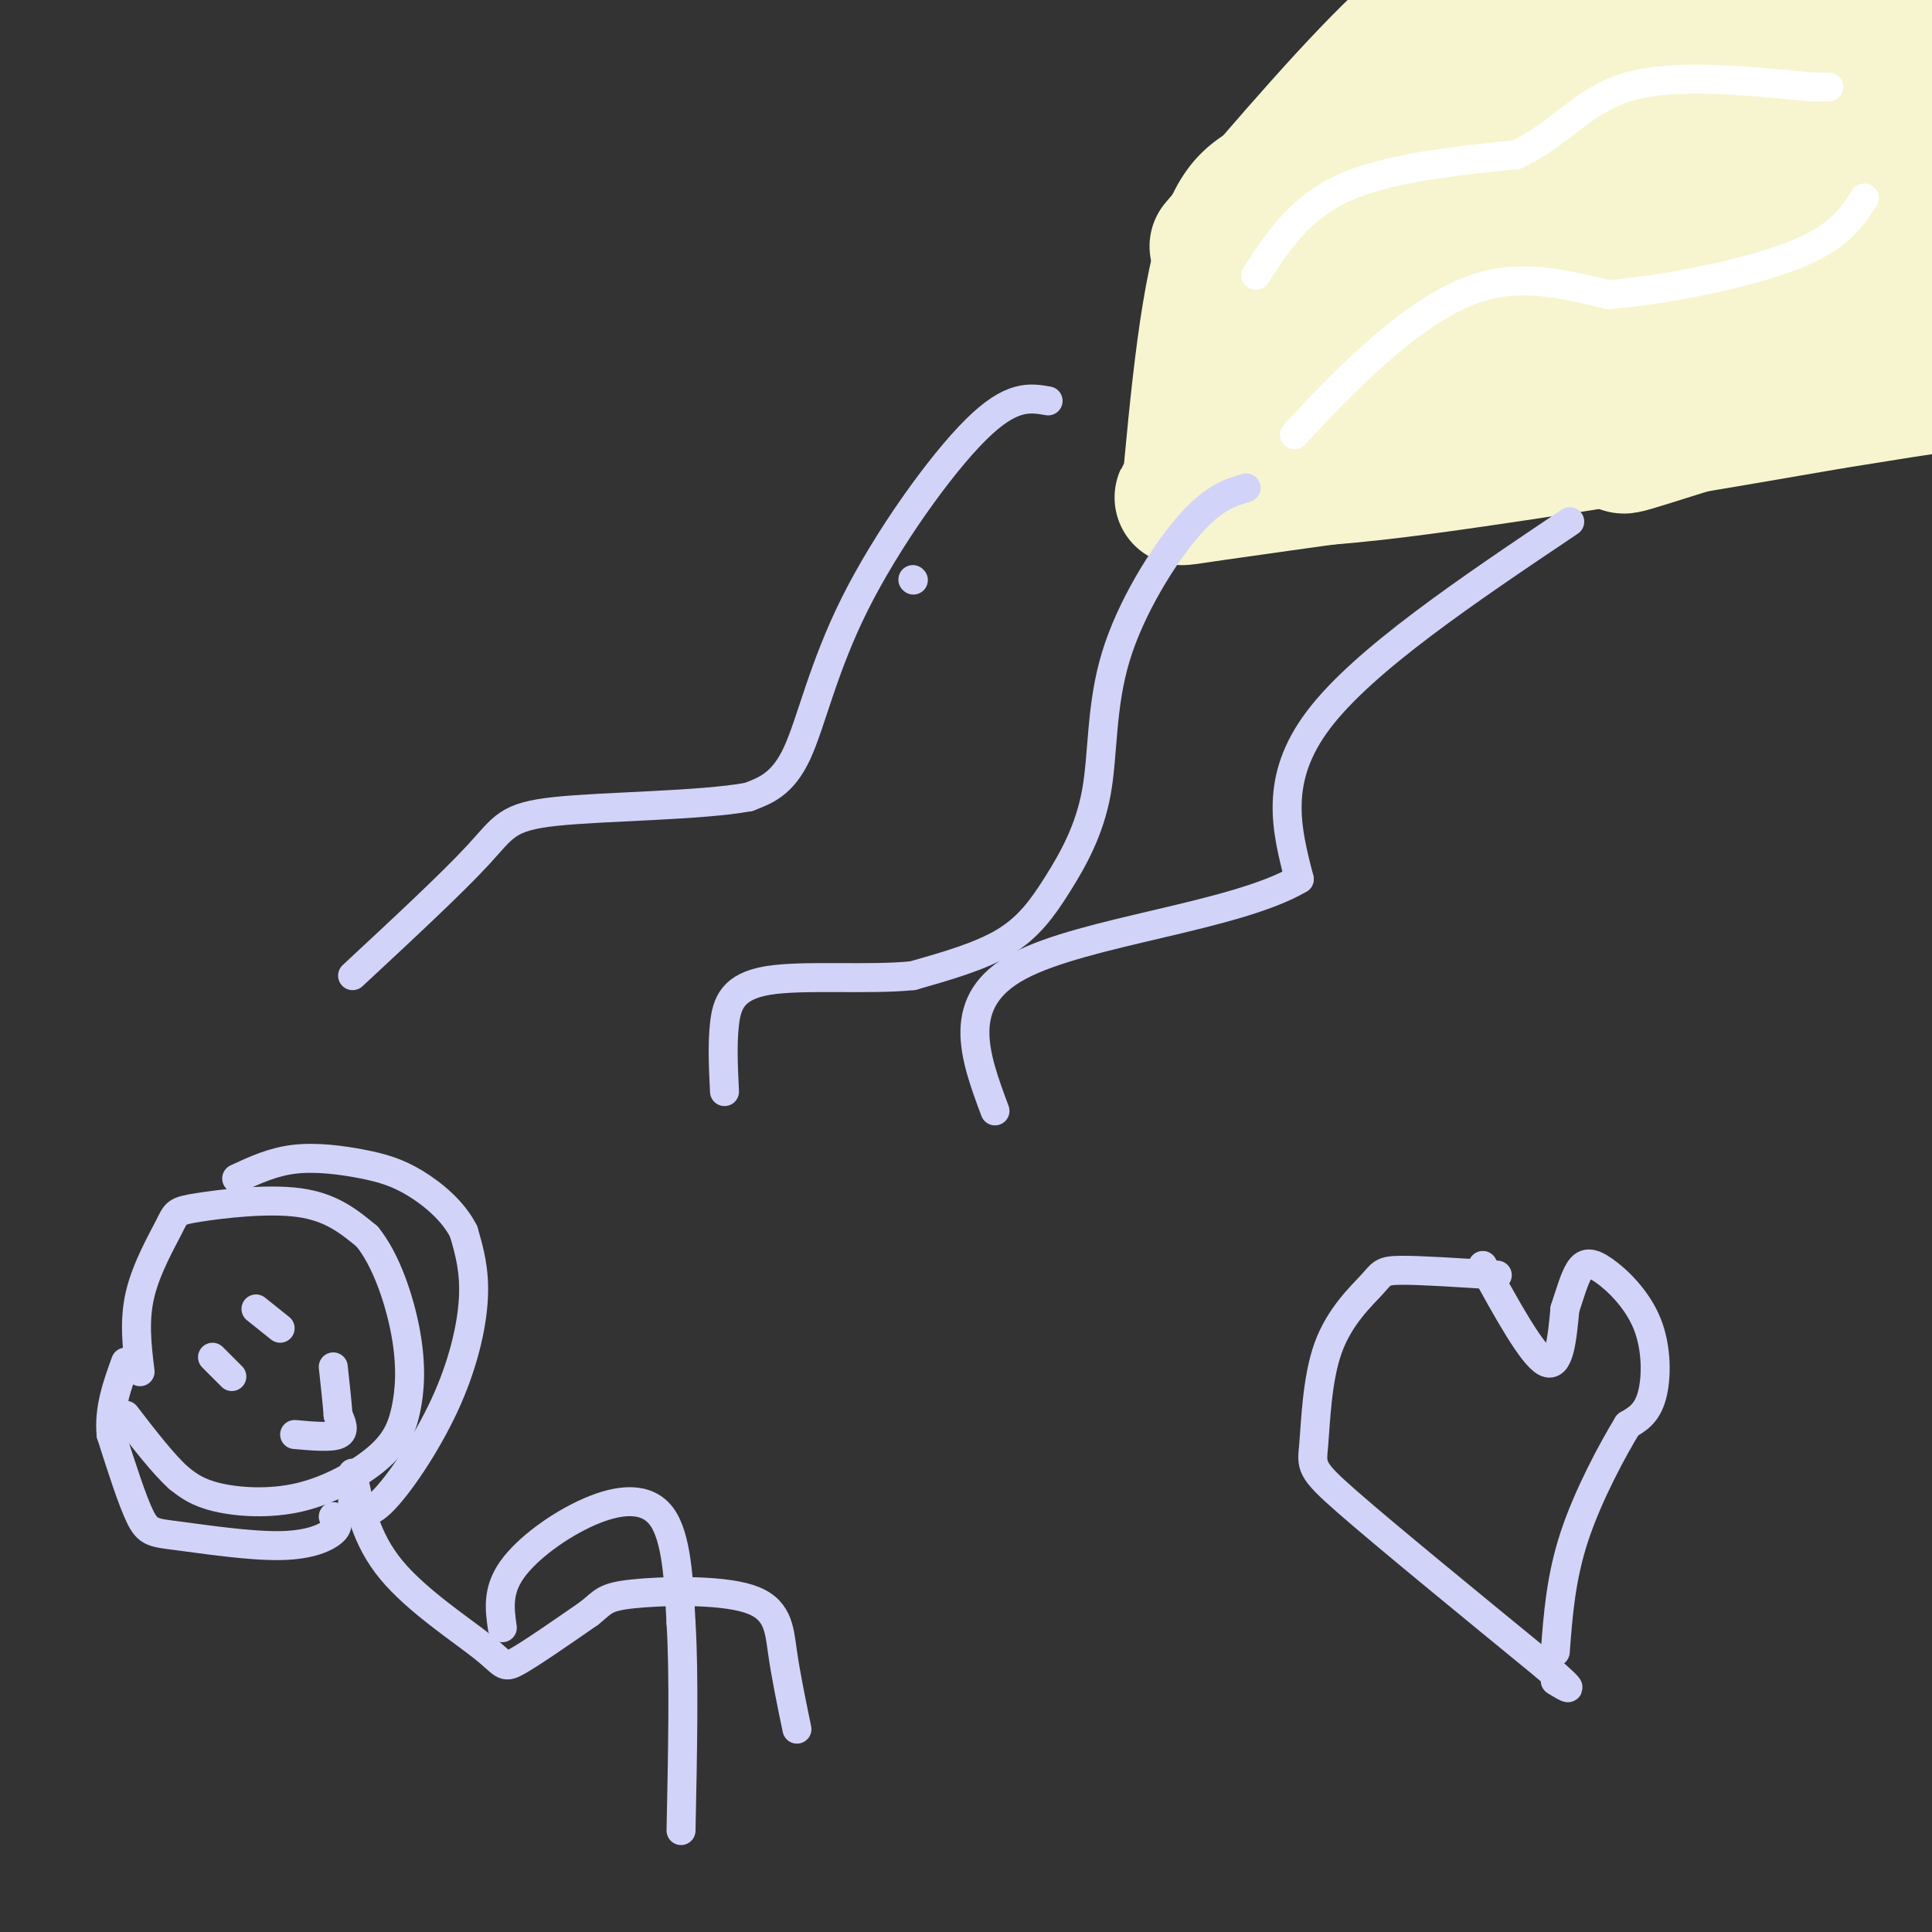<svg viewBox='0 0 400 400' version='1.1' xmlns='http://www.w3.org/2000/svg' xmlns:xlink='http://www.w3.org/1999/xlink'><rect x="0" y="0" width="400" height="400" fill="#333333" stroke="none"/><g fill='none' stroke='#F7F5D0' stroke-width='6' stroke-linecap='round' stroke-linejoin='round'><path d='M326,7c-8.500,-0.500 -17.000,-1.000 -27,2c-10.000,3.000 -21.500,9.500 -33,16'/><path d='M266,25c-9.622,4.311 -17.178,7.089 -22,20c-4.822,12.911 -6.911,35.956 -9,59'/><path d='M235,104c11.311,10.156 44.089,6.044 72,2c27.911,-4.044 50.956,-8.022 74,-12'/><path d='M381,94c15.500,-2.500 17.250,-2.750 19,-3'/><path d='M322,4c0.000,0.000 22.000,-5.000 22,-5'/></g>
<g fill='none' stroke='#F7F5D0' stroke-width='28' stroke-linecap='round' stroke-linejoin='round'><path d='M252,51c14.750,-17.250 29.500,-34.500 40,-44c10.500,-9.500 16.750,-11.250 23,-13'/><path d='M378,0c4.867,-0.178 9.733,-0.356 3,1c-6.733,1.356 -25.067,4.244 -38,8c-12.933,3.756 -20.467,8.378 -28,13'/><path d='M315,22c-15.060,7.679 -38.708,20.375 -50,28c-11.292,7.625 -10.226,10.179 -11,16c-0.774,5.821 -3.387,14.911 -6,24'/><path d='M248,90c0.060,6.012 3.208,9.042 1,11c-2.208,1.958 -9.774,2.845 3,1c12.774,-1.845 45.887,-6.423 79,-11'/><path d='M331,91c11.095,-0.631 -0.667,3.292 10,0c10.667,-3.292 43.762,-13.798 55,-18c11.238,-4.202 0.619,-2.101 -10,0'/><path d='M386,73c-27.956,0.711 -92.844,2.489 -117,1c-24.156,-1.489 -7.578,-6.244 9,-11'/><path d='M278,63c4.956,-5.222 12.844,-12.778 32,-22c19.156,-9.222 49.578,-20.111 80,-31'/><path d='M390,10c10.035,-1.667 -4.877,9.667 -16,18c-11.123,8.333 -18.456,13.667 -29,19c-10.544,5.333 -24.298,10.667 -36,13c-11.702,2.333 -21.351,1.667 -31,1'/><path d='M278,61c11.844,1.444 56.956,4.556 81,2c24.044,-2.556 27.022,-10.778 30,-19'/><path d='M389,44c5.451,-3.054 4.080,-1.190 4,-2c-0.080,-0.810 1.132,-4.295 2,3c0.868,7.295 1.391,25.370 1,31c-0.391,5.630 -1.695,-1.185 -3,-8'/><path d='M393,68c-1.485,-2.577 -3.697,-5.021 -6,-8c-2.303,-2.979 -4.697,-6.494 -16,-9c-11.303,-2.506 -31.515,-4.002 -32,-6c-0.485,-1.998 18.758,-4.499 38,-7'/><path d='M377,38c10.333,-1.667 17.167,-2.333 24,-3'/></g>
<g fill='none' stroke='#FFFFFF' stroke-width='6' stroke-linecap='round' stroke-linejoin='round'><path d='M260,57c4.500,-6.917 9.000,-13.833 18,-18c9.000,-4.167 22.500,-5.583 36,-7'/><path d='M314,32c9.022,-4.200 13.578,-11.200 23,-14c9.422,-2.800 23.711,-1.400 38,0'/><path d='M375,18c6.333,0.000 3.167,0.000 0,0'/><path d='M268,90c5.178,-5.578 10.356,-11.156 17,-17c6.644,-5.844 14.756,-11.956 23,-14c8.244,-2.044 16.622,-0.022 25,2'/><path d='M333,61c11.667,-0.933 28.333,-4.267 38,-8c9.667,-3.733 12.333,-7.867 15,-12'/></g>
<g fill='none' stroke='#D2D3F9' stroke-width='6' stroke-linecap='round' stroke-linejoin='round'><path d='M189,120c0.000,0.000 0.100,0.100 0.1,0.1'/><path d='M217,83c-3.810,-0.667 -7.619,-1.333 -15,6c-7.381,7.333 -18.333,22.667 -25,36c-6.667,13.333 -9.048,24.667 -12,31c-2.952,6.333 -6.476,7.667 -10,9'/><path d='M155,165c-9.952,1.833 -29.833,1.917 -40,3c-10.167,1.083 -10.619,3.167 -16,9c-5.381,5.833 -15.690,15.417 -26,25'/><path d='M258,101c-3.445,1.041 -6.890,2.083 -12,8c-5.110,5.917 -11.886,16.710 -15,27c-3.114,10.290 -2.567,20.078 -4,28c-1.433,7.922 -4.847,13.979 -8,19c-3.153,5.021 -6.044,9.006 -11,12c-4.956,2.994 -11.978,4.997 -19,7'/><path d='M189,202c-9.190,0.940 -22.667,-0.208 -30,1c-7.333,1.208 -8.524,4.774 -9,9c-0.476,4.226 -0.238,9.113 0,14'/><path d='M325,108c-21.333,14.333 -42.667,28.667 -52,41c-9.333,12.333 -6.667,22.667 -4,33'/><path d='M269,182c-13.289,7.800 -44.511,10.800 -58,18c-13.489,7.200 -9.244,18.600 -5,30'/><path d='M29,284c-0.643,-5.279 -1.285,-10.558 0,-16c1.285,-5.442 4.499,-11.046 6,-14c1.501,-2.954 1.289,-3.257 6,-4c4.711,-0.743 14.346,-1.927 21,-1c6.654,0.927 10.327,3.963 14,7'/><path d='M76,256c3.932,4.771 6.763,13.197 8,20c1.237,6.803 0.881,11.983 0,16c-0.881,4.017 -2.288,6.870 -6,10c-3.712,3.130 -9.730,6.535 -16,8c-6.270,1.465 -12.791,0.990 -17,0c-4.209,-0.990 -6.104,-2.495 -8,-4'/><path d='M37,306c-3.167,-2.833 -7.083,-7.917 -11,-13'/><path d='M73,305c1.351,6.792 2.702,13.583 8,20c5.298,6.417 14.542,12.458 19,16c4.458,3.542 4.131,4.583 7,3c2.869,-1.583 8.935,-5.792 15,-10'/><path d='M122,334c3.006,-2.389 3.022,-3.362 9,-4c5.978,-0.638 17.917,-0.941 24,1c6.083,1.941 6.309,6.126 7,11c0.691,4.874 1.845,10.437 3,16'/><path d='M104,337c-0.542,-3.815 -1.083,-7.631 2,-12c3.083,-4.369 9.792,-9.292 16,-12c6.208,-2.708 11.917,-3.202 15,1c3.083,4.202 3.542,13.101 4,22'/><path d='M141,336c0.667,10.833 0.333,26.917 0,43'/><path d='M69,314c0.663,0.872 1.327,1.745 0,3c-1.327,1.255 -4.644,2.893 -11,3c-6.356,0.107 -15.750,-1.317 -21,-2c-5.250,-0.683 -6.357,-0.624 -8,-4c-1.643,-3.376 -3.821,-10.188 -6,-17'/><path d='M23,297c-0.500,-5.333 1.250,-10.167 3,-15'/><path d='M73,311c1.256,1.690 2.512,3.381 6,0c3.488,-3.381 9.208,-11.833 13,-20c3.792,-8.167 5.655,-16.048 6,-22c0.345,-5.952 -0.827,-9.976 -2,-14'/><path d='M96,255c-2.093,-4.217 -6.324,-7.759 -10,-10c-3.676,-2.241 -6.797,-3.180 -11,-4c-4.203,-0.820 -9.486,-1.520 -14,-1c-4.514,0.520 -8.257,2.260 -12,4'/><path d='M61,297c3.750,0.333 7.500,0.667 9,0c1.500,-0.667 0.750,-2.333 0,-4'/><path d='M70,293c-0.167,-2.333 -0.583,-6.167 -1,-10'/><path d='M44,281c0.000,0.000 4.000,4.000 4,4'/><path d='M53,271c0.000,0.000 5.000,4.000 5,4'/><path d='M310,264c-8.025,-0.519 -16.050,-1.038 -20,-1c-3.950,0.038 -3.826,0.635 -6,3c-2.174,2.365 -6.644,6.500 -9,13c-2.356,6.500 -2.596,15.365 -3,20c-0.404,4.635 -0.973,5.038 7,12c7.973,6.962 24.486,20.481 41,34'/><path d='M320,345c7.167,6.167 4.583,4.583 2,3'/><path d='M307,262c5.083,9.250 10.167,18.500 13,20c2.833,1.500 3.417,-4.750 4,-11'/><path d='M324,271c1.132,-3.394 1.964,-6.379 3,-8c1.036,-1.621 2.278,-1.878 5,0c2.722,1.878 6.925,5.890 9,11c2.075,5.110 2.021,11.317 1,15c-1.021,3.683 -3.011,4.841 -5,6'/><path d='M337,295c-3.044,4.978 -8.156,14.422 -11,23c-2.844,8.578 -3.422,16.289 -4,24'/></g>
</svg>